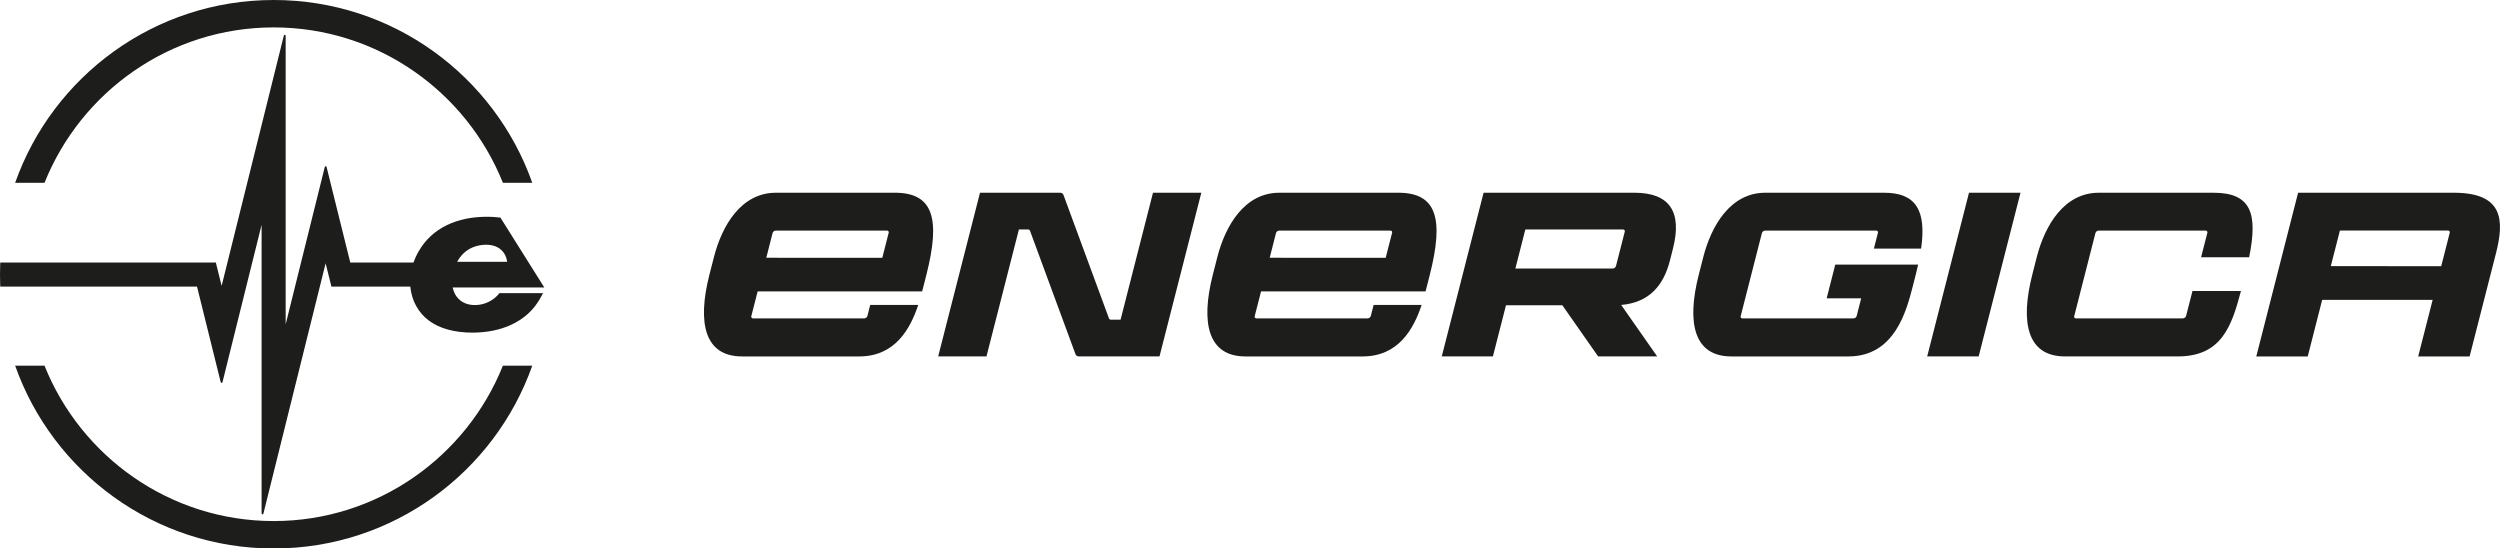 <?xml version="1.0" encoding="UTF-8"?>
<svg id="Calque_2" data-name="Calque 2" xmlns="http://www.w3.org/2000/svg" viewBox="0 0 957.68 210.11">
  <defs>
    <style>
      .cls-1 {
        fill: #1d1d1b;
      }
    </style>
  </defs>
  <g id="Calque_1-2" data-name="Calque 1">
    <g>
      <path class="cls-1" d="M939.98,73.83h-59.64l-16.02,62.71h19.71l5.53-21.68h42.32l-5.54,21.68h19.7l10.09-39.49c3.25-12.71,2.85-23.22-16.15-23.22M892.86,101.96l3.49-13.64h41.45c.43,0,.75.39.64.8l-3.28,12.85-42.31-.02Z"/>
      <path class="cls-1" d="M836.16,121.97h-40.96c-.43,0-.75-.39-.64-.8l8.14-31.87c.15-.58.68-.97,1.29-.97h40.95c.43,0,.75.39.65.8l-2.41,9.41h18.41c3.39-16.76.77-24.71-13.64-24.71h-43.97c-13.33,0-20.67,12.62-23.76,24.67l-1.7,6.68c-4.73,18.56-1.84,31.35,12.49,31.35h43.23c16.65,0,20.6-11.35,24.21-25.07h-18.57l-2.44,9.53c-.14.56-.67.97-1.28.97"/>
      <polygon class="cls-1" points="754.27 73.83 738.25 136.53 757.97 136.53 774 73.83 754.27 73.83"/>
      <path class="cls-1" d="M735.92,95.23c2.07-14.5-1.87-21.4-14.15-21.4h-45.54c-13.33,0-20.68,12.62-23.76,24.68l-1.71,6.68c-4.74,18.56-1.85,31.35,12.48,31.35h44.81c17.81.02,22.31-17.58,24.74-27.11l1.08-4.24c.34-1.31.64-2.58.91-3.81v-.02h-31.74l-3.3,12.91h13.23l-1.72,6.73c-.14.57-.67.97-1.28.97h-42.53c-.43,0-.75-.39-.65-.8l8.14-31.87c.15-.58.68-.97,1.29-.97h42.53c.43,0,.75.39.64.8l-1.56,6.11h18.08Z"/>
      <path class="cls-1" d="M626.12,73.83h-57.8l-16.02,62.7h19.59l5.01-19.59h21.59l13.71,19.59h22.62l-13.79-19.71c10.8-.93,16.25-7.51,18.69-17.06l1.13-4.47c3.71-14.48-1.58-21.46-14.74-21.46M617.75,102.86h-37.25l3.81-14.95h37.45c.44,0,.76.4.65.81l-3.37,13.17c-.15.58-.68.97-1.29.97"/>
      <path class="cls-1" d="M342.81,73.83h-45.57c-13.33,0-20.68,12.61-23.76,24.68l-1.71,6.68c-4.74,18.56-1.85,31.35,12.48,31.35h44.84c13.79.02,19.6-10.54,22.66-19.74h-18.39l-1.07,4.19c-.15.58-.68.98-1.29.98h-42.56c-.43,0-.75-.39-.65-.8l2.44-9.53h63.02c.21-.78.39-1.52.57-2.22l1.08-4.24c5.39-21.32,2.69-31.35-12.11-31.35M293.55,98.73l2.4-9.43c.15-.58.68-.97,1.29-.97h42.56c.43,0,.75.39.64.8l-2.46,9.63-44.44-.02Z"/>
      <path class="cls-1" d="M460.18,73.83h-18.5l-12.42,48.63h-3.79c-.28-.01-.52-.18-.63-.43l-17.45-47.35c-.19-.51-.69-.85-1.25-.85h-30.73l-16.02,62.7h18.5l12.42-48.62h3.6c.28,0,.53.18.63.43l17.45,47.34c.18.51.68.85,1.24.85h30.94l16.02-62.7Z"/>
      <path class="cls-1" d="M535.65,73.83h-45.57c-13.33,0-20.68,12.61-23.76,24.68l-1.71,6.68c-4.74,18.56-1.84,31.35,12.48,31.35h44.84c13.79.02,19.6-10.54,22.66-19.74h-18.39l-1.07,4.19c-.15.58-.68.98-1.29.98h-42.56c-.43,0-.75-.39-.65-.8l2.44-9.53h63.02c.21-.78.39-1.52.57-2.22l1.08-4.24c5.39-21.32,2.69-31.35-12.11-31.35M486.39,98.73l2.4-9.43c.15-.58.68-.97,1.29-.97h42.55c.44,0,.76.39.65.8l-2.46,9.63-44.44-.02Z"/>
      <path class="cls-1" d="M175.1,100.3c.57-1.03,1.24-1.96,2.01-2.8,2.26-2.37,5.23-3.63,8.83-3.75,2.94-.04,5.18.84,6.68,2.63.59.69,1.36,1.82,1.67,3.91h-19.19ZM191.06,112.6c-.37.44-.75.85-1.14,1.2-2.16,1.94-5.06,3.06-7.97,3.06-4.51,0-7.64-2.5-8.54-6.75h35.09l-16.8-26.75-.41-.05c-1.91-.23-3.45-.26-4.28-.27-12.15-.14-21.59,4.5-26.55,13.1-.84,1.41-1.53,2.9-2.06,4.43h-24.22l-9.08-36.62c-.09-.35-.59-.35-.68,0l-14.99,60.28V13.68c0-.41-.59-.48-.69-.08l-23.84,95.91-2.22-8.94H.1l-.03.87c-.05,1.22-.07,2.44-.07,3.62,0,1.28.03,2.58.07,3.86l.03.87h75.37l9.08,36.62c.09.35.59.35.68,0l14.98-60.28v110.55c0,.42.59.49.69.09l23.84-95.91,2.22,8.94h30.22c.48,5.35,3.1,10.1,7.27,13.13,4.01,2.93,9.71,4.49,16.48,4.49,11.77,0,18.41-4.53,21.32-7.22,2.02-1.82,3.72-4.04,5.07-6.59l.7-1.33h-16.68l-.27.32Z"/>
      <path class="cls-1" d="M104.85,10.5c39.77,0,73.85,24.69,87.8,59.53h11.25C189.49,29.24,150.59,0,104.85,0S20.22,29.24,5.8,70.03h11.25C31.01,35.19,65.09,10.5,104.85,10.5"/>
      <path class="cls-1" d="M104.85,199.6c-39.77,0-73.85-24.69-87.8-59.53H5.8c14.42,40.8,53.32,70.04,99.05,70.04s84.63-29.24,99.05-70.04h-11.25c-13.95,34.84-48.03,59.53-87.8,59.53"/>
    </g>
  </g>
</svg>